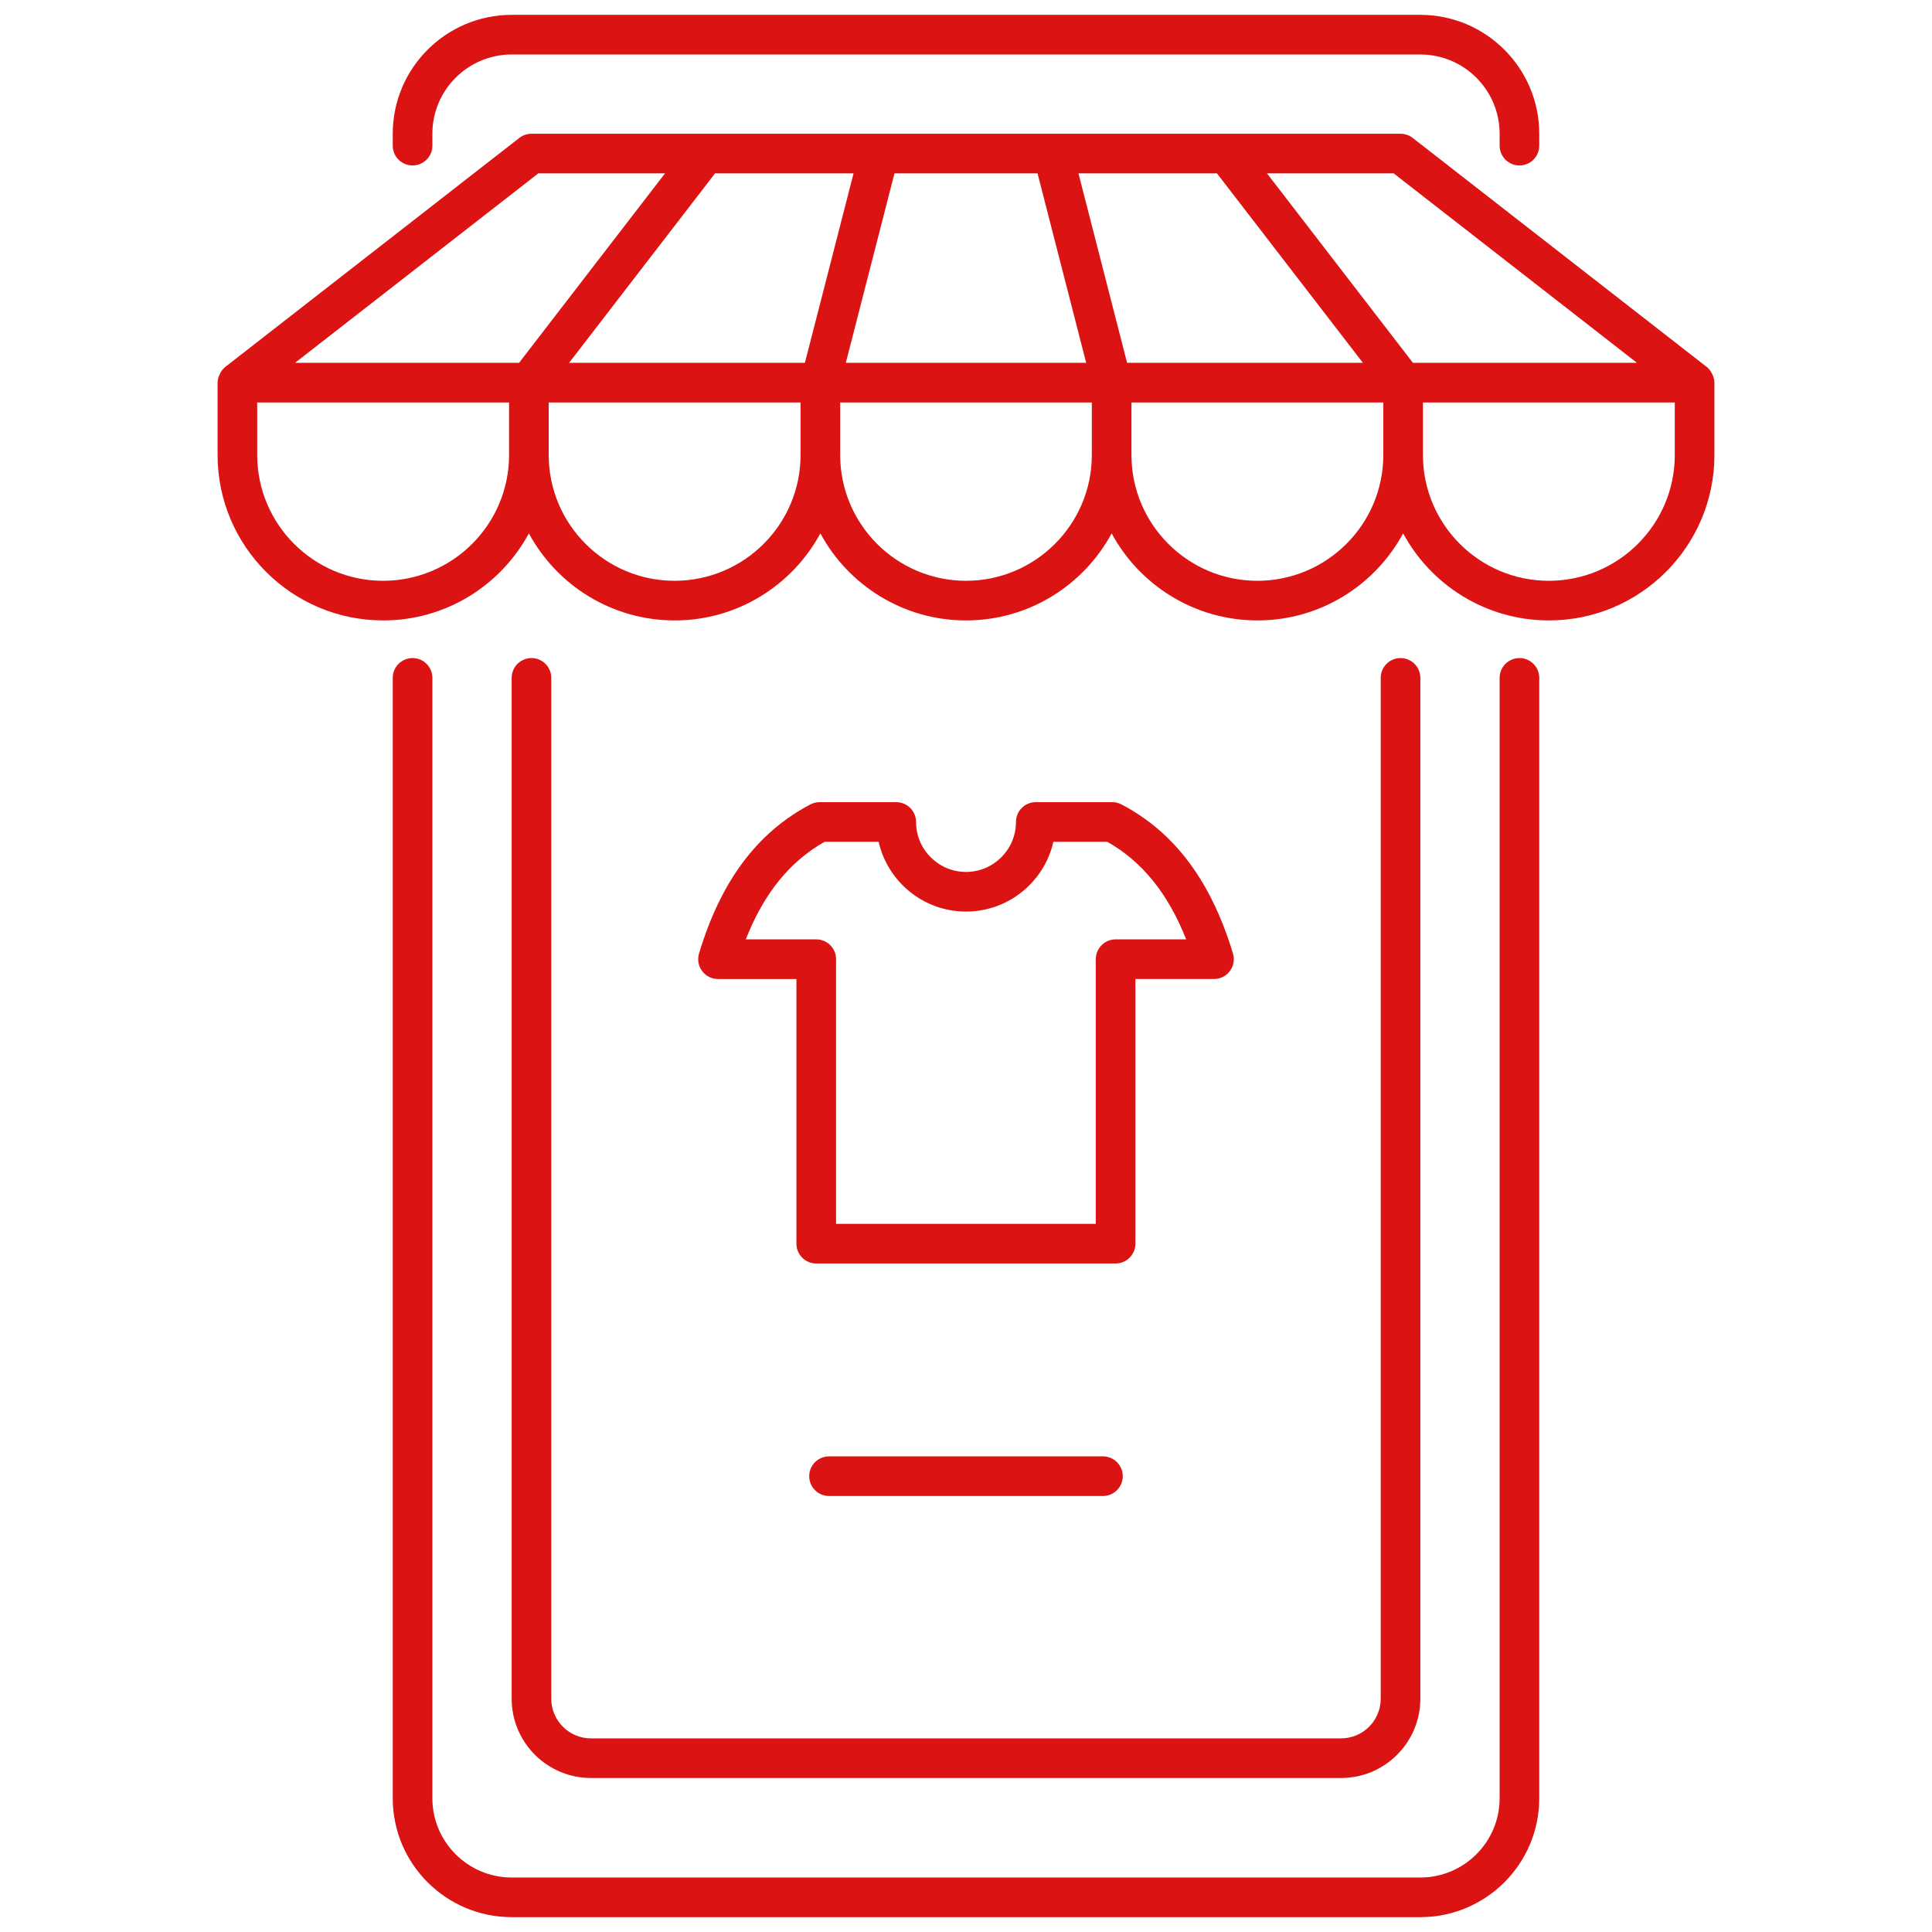 <svg enable-background="new 0 0 512 512" height="512" viewBox="0 0 512 512" width="512" xmlns="http://www.w3.org/2000/svg"><g id="_x31_3_Buy"><g><g><path fill="#db1313" d="m109.332 43.849c2.9 0 5.251-2.351 5.251-5.251v-3.151c0-11.582 9.423-21.005 21.005-21.005h240.823c11.585 0 21.005 9.423 21.005 21.005v3.151c0 2.9 2.349 5.251 5.251 5.251 2.903 0 5.251-2.351 5.251-5.251v-3.151c0-17.374-14.133-31.508-31.508-31.508h-240.822c-17.374 0-31.508 14.133-31.508 31.508v3.151c.001 2.899 2.352 5.251 5.252 5.251z"/><path fill="#db1313" d="m402.668 174.395c-2.903 0-5.251 2.351-5.251 5.251v296.908c0 11.582-9.421 21.005-21.005 21.005h-240.824c-11.582 0-21.005-9.423-21.005-21.005v-296.908c0-2.9-2.351-5.251-5.251-5.251s-5.251 2.351-5.251 5.251v296.908c0 17.374 14.133 31.508 31.508 31.508h240.823c17.374 0 31.508-14.133 31.508-31.508v-296.908c-.001-2.9-2.349-5.251-5.252-5.251z"/><path fill="#db1313" d="m140.847 174.395c-2.9 0-5.251 2.351-5.251 5.251v270.538c0 11.582 9.423 21.005 21.005 21.005h198.8c11.585 0 21.005-9.423 21.005-21.005v-270.538c0-2.9-2.349-5.251-5.251-5.251s-5.251 2.351-5.251 5.251v270.538c0 5.792-4.713 10.503-10.503 10.503h-198.8c-5.792 0-10.503-4.71-10.503-10.503v-270.538c.001-2.9-2.351-5.251-5.251-5.251z"/><path fill="#db1313" d="m452.314 97.254-77.933-60.7c-.923-.718-2.056-1.108-3.226-1.108-100.779 0-129.516 0-230.308 0-1.169 0-2.305.39-3.226 1.108l-77.936 60.7c-1.106.861-2.026 2.683-2.026 4.149v19.167c0 24.179 19.669 43.849 43.9 43.849 16.664 0 31.181-9.345 38.598-23.067 7.421 13.722 21.95 23.067 38.651 23.067 16.661 0 31.178-9.344 38.595-23.065 7.418 13.721 21.934 23.065 38.597 23.065 16.661 0 31.178-9.345 38.596-23.068 7.422 13.723 21.951 23.068 38.651 23.068 16.661 0 31.178-9.345 38.596-23.068 7.422 13.723 21.951 23.068 38.651 23.068 24.174 0 43.846-19.669 43.846-43.849v-19.167c0-1.517-.978-3.331-2.026-4.149zm-215.269-51.305h37.913l12.888 50.197h-63.692c.135-.525 13.46-52.415 12.891-50.197zm85.464 0c4.895 6.355 37.023 48.059 38.671 50.197h-62.489l-12.888-50.197zm-109.2 50.197h-62.487l38.672-50.197h36.706c-.135.525-13.461 52.415-12.891 50.197zm220.492 0h-59.364c-4.895-6.355-37.023-48.059-38.671-50.197h33.583zm-291.151-50.197h33.585l-38.672 50.197h-59.364zm-41.141 107.966c-18.387 0-33.346-14.959-33.346-33.346v-13.915h66.744v13.915c-.001 18.387-14.96 33.346-33.398 33.346zm77.246 0c-18.387 0-33.346-14.959-33.346-33.346v-13.915h66.744v13.915c0 18.387-14.959 33.346-33.398 33.346zm77.246 0c-18.387 0-33.346-14.959-33.346-33.346v-13.915h66.69v13.915c0 18.387-14.959 33.346-33.344 33.346zm77.195 0c-18.39 0-33.349-14.959-33.349-33.346v-13.915h66.744v13.915c0 18.387-14.959 33.346-33.395 33.346zm110.641-33.346c0 18.387-14.959 33.346-33.395 33.346-18.39 0-33.349-14.959-33.349-33.346v-13.915h66.744z"/><path fill="#db1313" d="m300.899 329.582v-70.136h20.821c3.511 0 6.049-3.395 5.026-6.774-5.821-19.208-15.482-32.126-29.549-39.492-.749-.395-1.585-.6-2.436-.6h-20.267c-2.903 0-5.251 2.351-5.251 5.251 0 7.3-5.938 13.241-13.241 13.241-7.3 0-13.241-5.941-13.241-13.241 0-2.9-2.351-5.251-5.251-5.251h-20.31c-.851 0-1.69.208-2.444.603-14.092 7.408-23.744 20.328-29.503 39.503-1.014 3.362 1.51 6.762 5.028 6.762h20.779v70.136c0 2.9 2.351 5.251 5.251 5.251h79.336c2.903-.002 5.252-2.353 5.252-5.253zm-10.503-75.387v70.136h-68.833v-70.136c0-2.9-2.351-5.251-5.251-5.251h-18.674c4.772-12.141 11.654-20.646 20.897-25.862h14.308c2.397 10.574 11.869 18.492 23.159 18.492 11.287 0 20.764-7.918 23.159-18.492h14.267c9.226 5.19 16.113 13.695 20.918 25.862h-18.697c-2.904 0-5.253 2.351-5.253 5.251z"/><path fill="#db1313" d="m219.706 385.951c-2.9 0-5.251 2.351-5.251 5.251s2.351 5.251 5.251 5.251h72.587c2.903 0 5.251-2.351 5.251-5.251s-2.349-5.251-5.251-5.251z"/></g></g></g></svg>